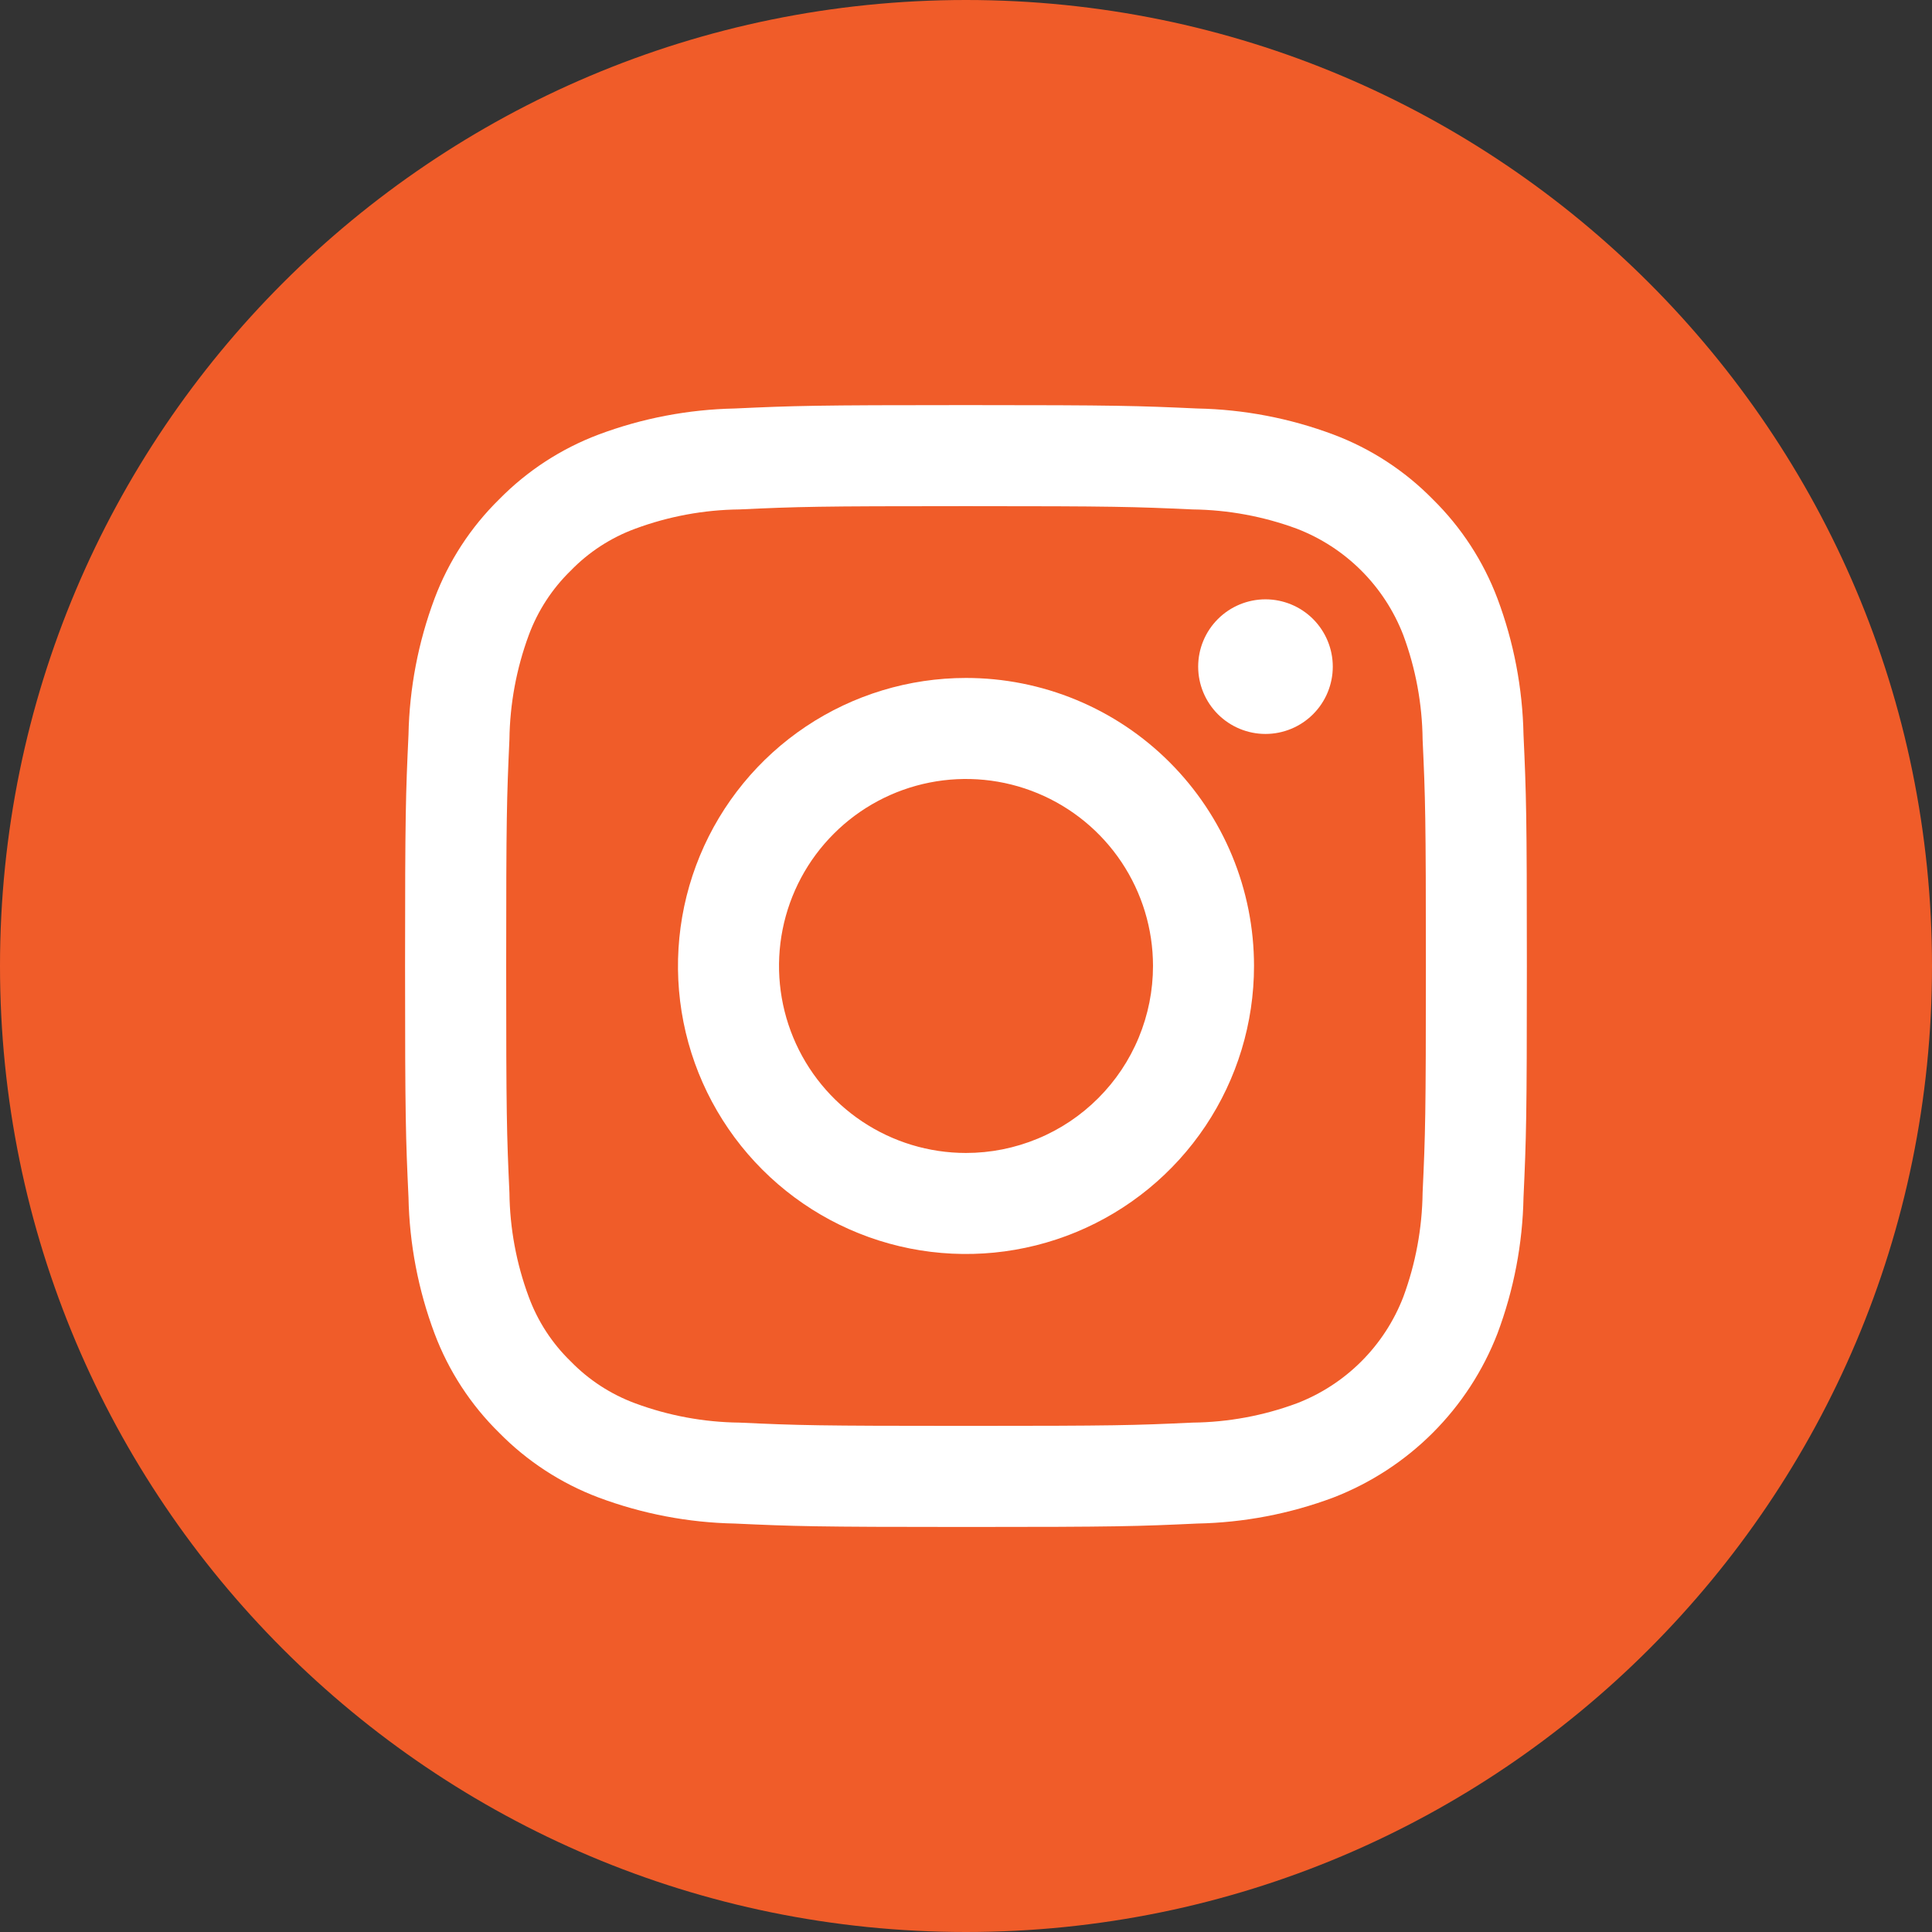 <?xml version="1.0" encoding="UTF-8"?> <svg xmlns="http://www.w3.org/2000/svg" width="53" height="53" viewBox="0 0 53 53" fill="none"><rect x="0" y="0" width="53" height="53" fill="#333333" stroke="none"/> <path d="M26.5 0C11.864 0 0 11.864 0 26.5C0 41.136 11.864 53 26.5 53C41.136 53 53 41.136 53 26.5C53 11.864 41.136 0 26.5 0Z" fill="#F05C29"></path> <path d="M26.5 18.598C24.937 18.598 23.41 19.061 22.11 19.929C20.811 20.797 19.798 22.032 19.2 23.475C18.602 24.919 18.446 26.508 18.75 28.041C19.055 29.573 19.808 30.981 20.913 32.086C22.018 33.191 23.426 33.944 24.959 34.249C26.491 34.553 28.08 34.397 29.524 33.799C30.968 33.201 32.202 32.188 33.07 30.889C33.938 29.59 34.401 28.062 34.401 26.499C34.401 25.461 34.197 24.434 33.8 23.475C33.403 22.517 32.821 21.646 32.087 20.912C31.354 20.178 30.483 19.596 29.524 19.199C28.565 18.802 27.538 18.598 26.5 18.598V18.598ZM26.5 31.629C25.485 31.629 24.494 31.328 23.65 30.764C22.807 30.201 22.149 29.399 21.761 28.462C21.373 27.525 21.271 26.493 21.469 25.498C21.667 24.503 22.155 23.589 22.873 22.872C23.59 22.154 24.504 21.666 25.499 21.468C26.494 21.27 27.526 21.372 28.463 21.76C29.4 22.148 30.202 22.806 30.765 23.649C31.329 24.493 31.63 25.485 31.63 26.499C31.63 27.173 31.497 27.84 31.239 28.462C30.982 29.085 30.604 29.65 30.127 30.126C29.651 30.603 29.086 30.981 28.463 31.238C27.841 31.496 27.174 31.629 26.5 31.629V31.629Z" fill="white"></path> <path d="M41.794 20.157C41.769 18.881 41.528 17.617 41.08 16.422C40.693 15.395 40.087 14.465 39.305 13.696C38.537 12.913 37.607 12.307 36.58 11.921C35.385 11.473 34.122 11.231 32.845 11.206C31.205 11.132 30.68 11.113 26.501 11.113C22.323 11.113 21.798 11.131 20.156 11.206C18.88 11.232 17.616 11.473 16.421 11.921C15.394 12.308 14.464 12.913 13.695 13.696C12.912 14.464 12.306 15.395 11.92 16.422C11.473 17.617 11.231 18.881 11.206 20.157C11.13 21.798 11.112 22.322 11.112 26.501C11.112 30.68 11.13 31.204 11.206 32.845C11.231 34.121 11.472 35.384 11.92 36.58C12.306 37.607 12.912 38.538 13.695 39.306C14.464 40.088 15.394 40.694 16.421 41.081C17.617 41.528 18.88 41.77 20.156 41.795C21.798 41.87 22.321 41.889 26.5 41.889C30.679 41.889 31.203 41.871 32.844 41.795C34.12 41.77 35.383 41.529 36.579 41.081C37.601 40.685 38.53 40.081 39.305 39.306C40.08 38.531 40.685 37.602 41.08 36.58C41.528 35.385 41.77 34.121 41.794 32.845C41.869 31.203 41.886 30.68 41.886 26.501C41.886 22.322 41.869 21.798 41.794 20.157ZM39.026 32.719C39.014 33.695 38.835 34.662 38.497 35.577C38.241 36.241 37.849 36.843 37.346 37.346C36.843 37.849 36.24 38.241 35.576 38.497C34.661 38.836 33.694 39.015 32.718 39.026C31.096 39.101 30.609 39.116 26.5 39.116C22.391 39.116 21.905 39.101 20.283 39.026C19.307 39.015 18.341 38.836 17.426 38.497C16.757 38.25 16.153 37.857 15.656 37.346C15.144 36.85 14.751 36.246 14.505 35.577C14.165 34.662 13.986 33.695 13.975 32.719C13.901 31.098 13.886 30.61 13.886 26.501C13.886 22.392 13.902 21.906 13.975 20.283C13.988 19.307 14.167 18.34 14.505 17.425C14.752 16.757 15.145 16.152 15.656 15.655C16.152 15.143 16.757 14.75 17.426 14.504C18.341 14.165 19.307 13.986 20.283 13.975C21.905 13.9 22.392 13.885 26.5 13.885C30.607 13.885 31.095 13.902 32.718 13.975C33.694 13.987 34.661 14.166 35.576 14.504C36.24 14.76 36.843 15.152 37.346 15.655C37.849 16.158 38.241 16.761 38.497 17.425C38.836 18.34 39.015 19.307 39.026 20.283C39.101 21.906 39.116 22.392 39.116 26.501C39.116 30.61 39.101 31.096 39.026 32.719H39.026Z" fill="white"></path> <path d="M34.716 16.441H34.715C34.225 16.442 33.756 16.636 33.41 16.982C33.063 17.329 32.869 17.798 32.869 18.288C32.869 18.777 33.064 19.247 33.41 19.593C33.756 19.939 34.226 20.134 34.715 20.134C35.205 20.134 35.675 19.939 36.021 19.593C36.367 19.247 36.562 18.777 36.562 18.288C36.562 17.798 36.367 17.329 36.021 16.982C35.675 16.636 35.205 16.442 34.716 16.441Z" fill="white"></path> </svg> 